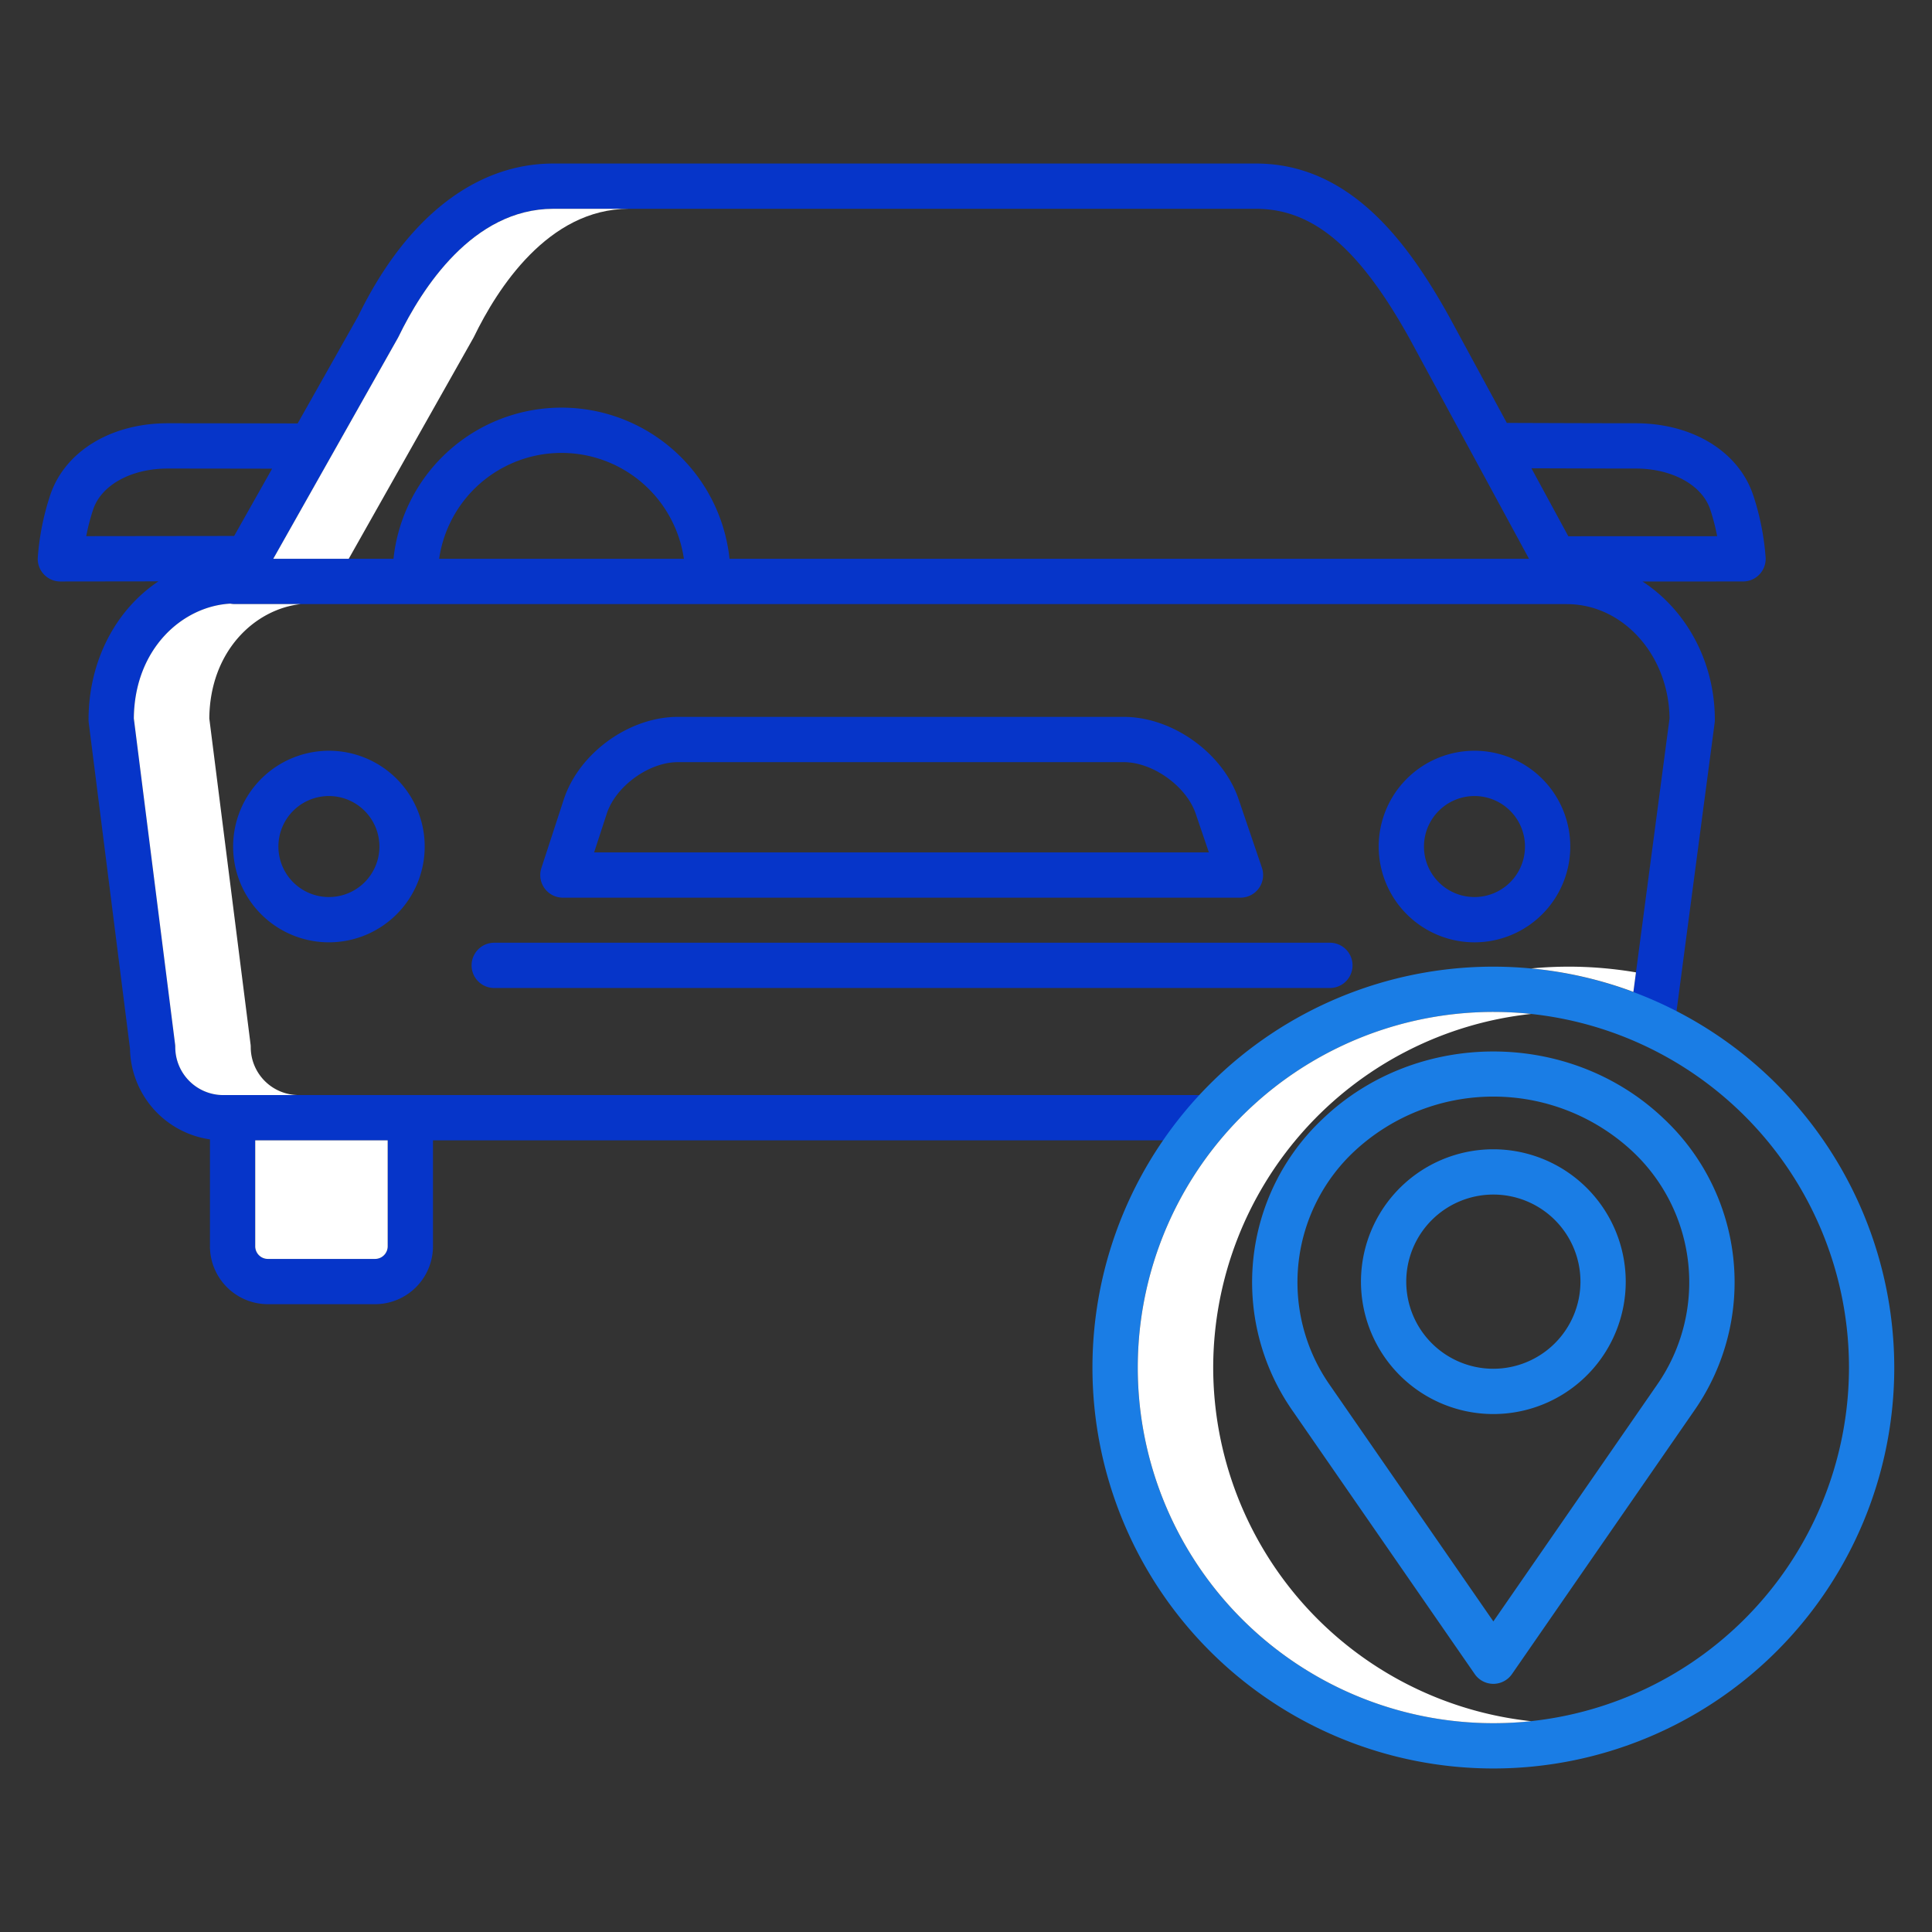 <?xml version="1.0"?>
<svg xmlns="http://www.w3.org/2000/svg" id="Layer_1" data-name="Layer 1" viewBox="0 0 512 512" width="512px" height="512px" class=""><rect x="0" y="0" width="512" height="512" fill="#333333" stroke="none"/><g><title>car track navigate</title><path d="M61.779,224.342a25.385,25.385,0,1,0,25.385-25.386A25.415,25.415,0,0,0,61.779,224.342Zm38.77,0a13.385,13.385,0,1,1-13.385-13.386A13.4,13.4,0,0,1,100.549,224.342Z" style="fill:#0635c9" data-original="#0635C9" class=""/><path d="M390.751,249.728a25.386,25.386,0,1,0-25.385-25.386A25.415,25.415,0,0,0,390.751,249.728Zm0-38.772a13.386,13.386,0,1,1-13.385,13.386A13.4,13.4,0,0,1,390.751,210.956Z" style="fill:#0635c9" data-original="#0635C9" class=""/><path d="M433.484,112.168c-9.448,0-26.738-.063-34.161-.091l-15.353-28.3c-10.5-18.828-25.8-40.44-51.127-40.44h-186.2c-20.661,0-39.026,14.367-51.73,40.464L78.879,112.216c-7.4-.015-24.881-.048-34.448-.048-15.05,0-27.27,7.484-31.131,19.066a68.324,68.324,0,0,0-3.293,16.573A6,6,0,0,0,16,154.1h.008l25.979-.034C30.8,161.5,23.466,175.01,23.466,190.76a5.925,5.925,0,0,0,.048.753L34.45,277.9a24.739,24.739,0,0,0,21.189,24.047v28.324a15.369,15.369,0,0,0,15.352,15.352h28.4a15.37,15.37,0,0,0,15.352-15.352v-28.07H320.5v-12H59.151a12.719,12.719,0,0,1-12.7-12.705,5.937,5.937,0,0,0-.048-.753L35.468,190.4c.166-18.468,12.865-29.728,25.561-30.431a5.908,5.908,0,0,0,1.115.118h353.08v.009c14.9,0,27.04,13.553,27.221,30.289L431.84,270.607l11.9,1.573L454.4,191.546a6.078,6.078,0,0,0,.051-.786c0-15.563-7.7-29.2-19.174-36.655l26.644-.009a6,6,0,0,0,5.992-6.289,68.346,68.346,0,0,0-3.294-16.573C460.754,119.652,448.535,112.168,433.484,112.168ZM102.742,330.276a3.356,3.356,0,0,1-3.352,3.352h-28.4a3.356,3.356,0,0,1-3.352-3.352v-28.07h35.1ZM24.684,135.029c2.166-6.5,10.1-10.861,19.747-10.861,7.286,0,19.17.019,27.684.035L62.052,142.037l-39.2.05A56.23,56.23,0,0,1,24.684,135.029Zm91.69,13.053a32.772,32.772,0,0,1,64.862,0Zm76.957,0a44.775,44.775,0,0,0-89.051,0H72.419l33.038-58.545c.061-.108.118-.219.172-.33,6.135-12.65,19.621-33.871,41.016-33.871h186.2c15.087,0,27.243,10.253,40.613,34.224L405.2,148.082Zm222.286-5.97L405.846,124.1c8.494.03,20.376.067,27.638.067,9.646,0,17.581,4.365,19.747,10.862a56.183,56.183,0,0,1,1.835,7.068Z" style="fill:#0635c9" data-original="#0635C9" class=""/><path d="M149.176,237.891H328.739a6,6,0,0,0,5.681-7.932l-6.191-18.2c-4.154-12.212-17.511-21.777-30.409-21.777H179.608c-12.929,0-26.2,9.627-30.215,21.918l-5.92,18.133a6,6,0,0,0,5.7,7.862Zm11.624-22.27c2.374-7.268,11.162-13.643,18.808-13.643H297.82c7.675,0,16.576,6.375,19.047,13.641l3.494,10.272H157.447Z" style="fill:#0635c9" data-original="#0635C9" class=""/><path d="M124.976,255.833a6,6,0,0,0,6,6H352.437a6,6,0,0,0,0-12H130.976A6,6,0,0,0,124.976,255.833Z" style="fill:#0635c9" data-original="#0635C9" class=""/><path d="M395.755,256.174A106.245,106.245,0,1,0,502,362.419,106.366,106.366,0,0,0,395.755,256.174Zm0,200.49A94.245,94.245,0,1,1,490,362.419,94.352,94.352,0,0,1,395.755,456.664Z" style="fill:#1A7DE5" data-original="#1AE5BE" class="" data-old_color="#1AE5BE"/><path d="M440.9,296.438c-24.894-23.713-65.4-23.714-90.292,0a59.456,59.456,0,0,0-8.212,77.219l48.424,69.992a6,6,0,0,0,9.868,0l48.424-69.992A59.456,59.456,0,0,0,440.9,296.438Zm-1.656,70.392-43.49,62.86-43.489-62.86a47.516,47.516,0,0,1,6.62-61.7,54.062,54.062,0,0,1,73.739,0A47.518,47.518,0,0,1,439.245,366.83Z" style="fill:#1A7DE5" data-original="#1AE5BE" class="" data-old_color="#1AE5BE"/><path d="M395.755,304.572a35.082,35.082,0,1,0,35.081,35.081A35.12,35.12,0,0,0,395.755,304.572Zm0,58.163a23.082,23.082,0,1,1,23.081-23.082A23.108,23.108,0,0,1,395.755,362.735Z" style="fill:#1A7DE5" data-original="#1AE5BE" class="" data-old_color="#1AE5BE"/><path d="M102.742,330.276a3.356,3.356,0,0,1-3.352,3.352h-28.4a3.356,3.356,0,0,1-3.352-3.352v-28.07h35.1Z" style="fill:#FFFFFF" data-original="#D4E1F4" class="active-path" data-old_color="#D4E1F4"/><path d="M125.629,89.207c6.135-12.65,19.621-33.871,41.016-33.871h-20c-21.4,0-34.881,21.221-41.016,33.871-.054.111-.111.222-.172.33L72.419,148.082h20l33.038-58.545C125.518,89.429,125.575,89.318,125.629,89.207Z" style="fill:#FFFFFF" data-original="#D4E1F4" class="active-path" data-old_color="#D4E1F4"/><path d="M66.447,277.5a5.937,5.937,0,0,0-.048-.753L55.468,190.4c.16-17.816,11.985-28.921,24.217-30.313H62.144a5.908,5.908,0,0,1-1.115-.118c-12.7.7-25.4,11.963-25.561,30.431L46.4,276.748a5.937,5.937,0,0,1,.048.753,12.719,12.719,0,0,0,12.7,12.705h20A12.719,12.719,0,0,1,66.447,277.5Z" style="fill:#FFFFFF" data-original="#D4E1F4" class="active-path" data-old_color="#D4E1F4"/><path d="M415.755,256.174c-3.369,0-6.7.167-9.991.476a105.5,105.5,0,0,1,27.1,6.216l.684-5.177A106.286,106.286,0,0,0,415.755,256.174Z" style="fill:#FFFFFF" data-original="#D4E1F4" class="active-path" data-old_color="#D4E1F4"/><path d="M321.51,362.419a94.378,94.378,0,0,1,84.245-93.714,94.245,94.245,0,1,0,0,187.428A94.378,94.378,0,0,1,321.51,362.419Z" style="fill:#FFFFFF" data-original="#D4E1F4" class="active-path" data-old_color="#D4E1F4"/></g> </svg>
